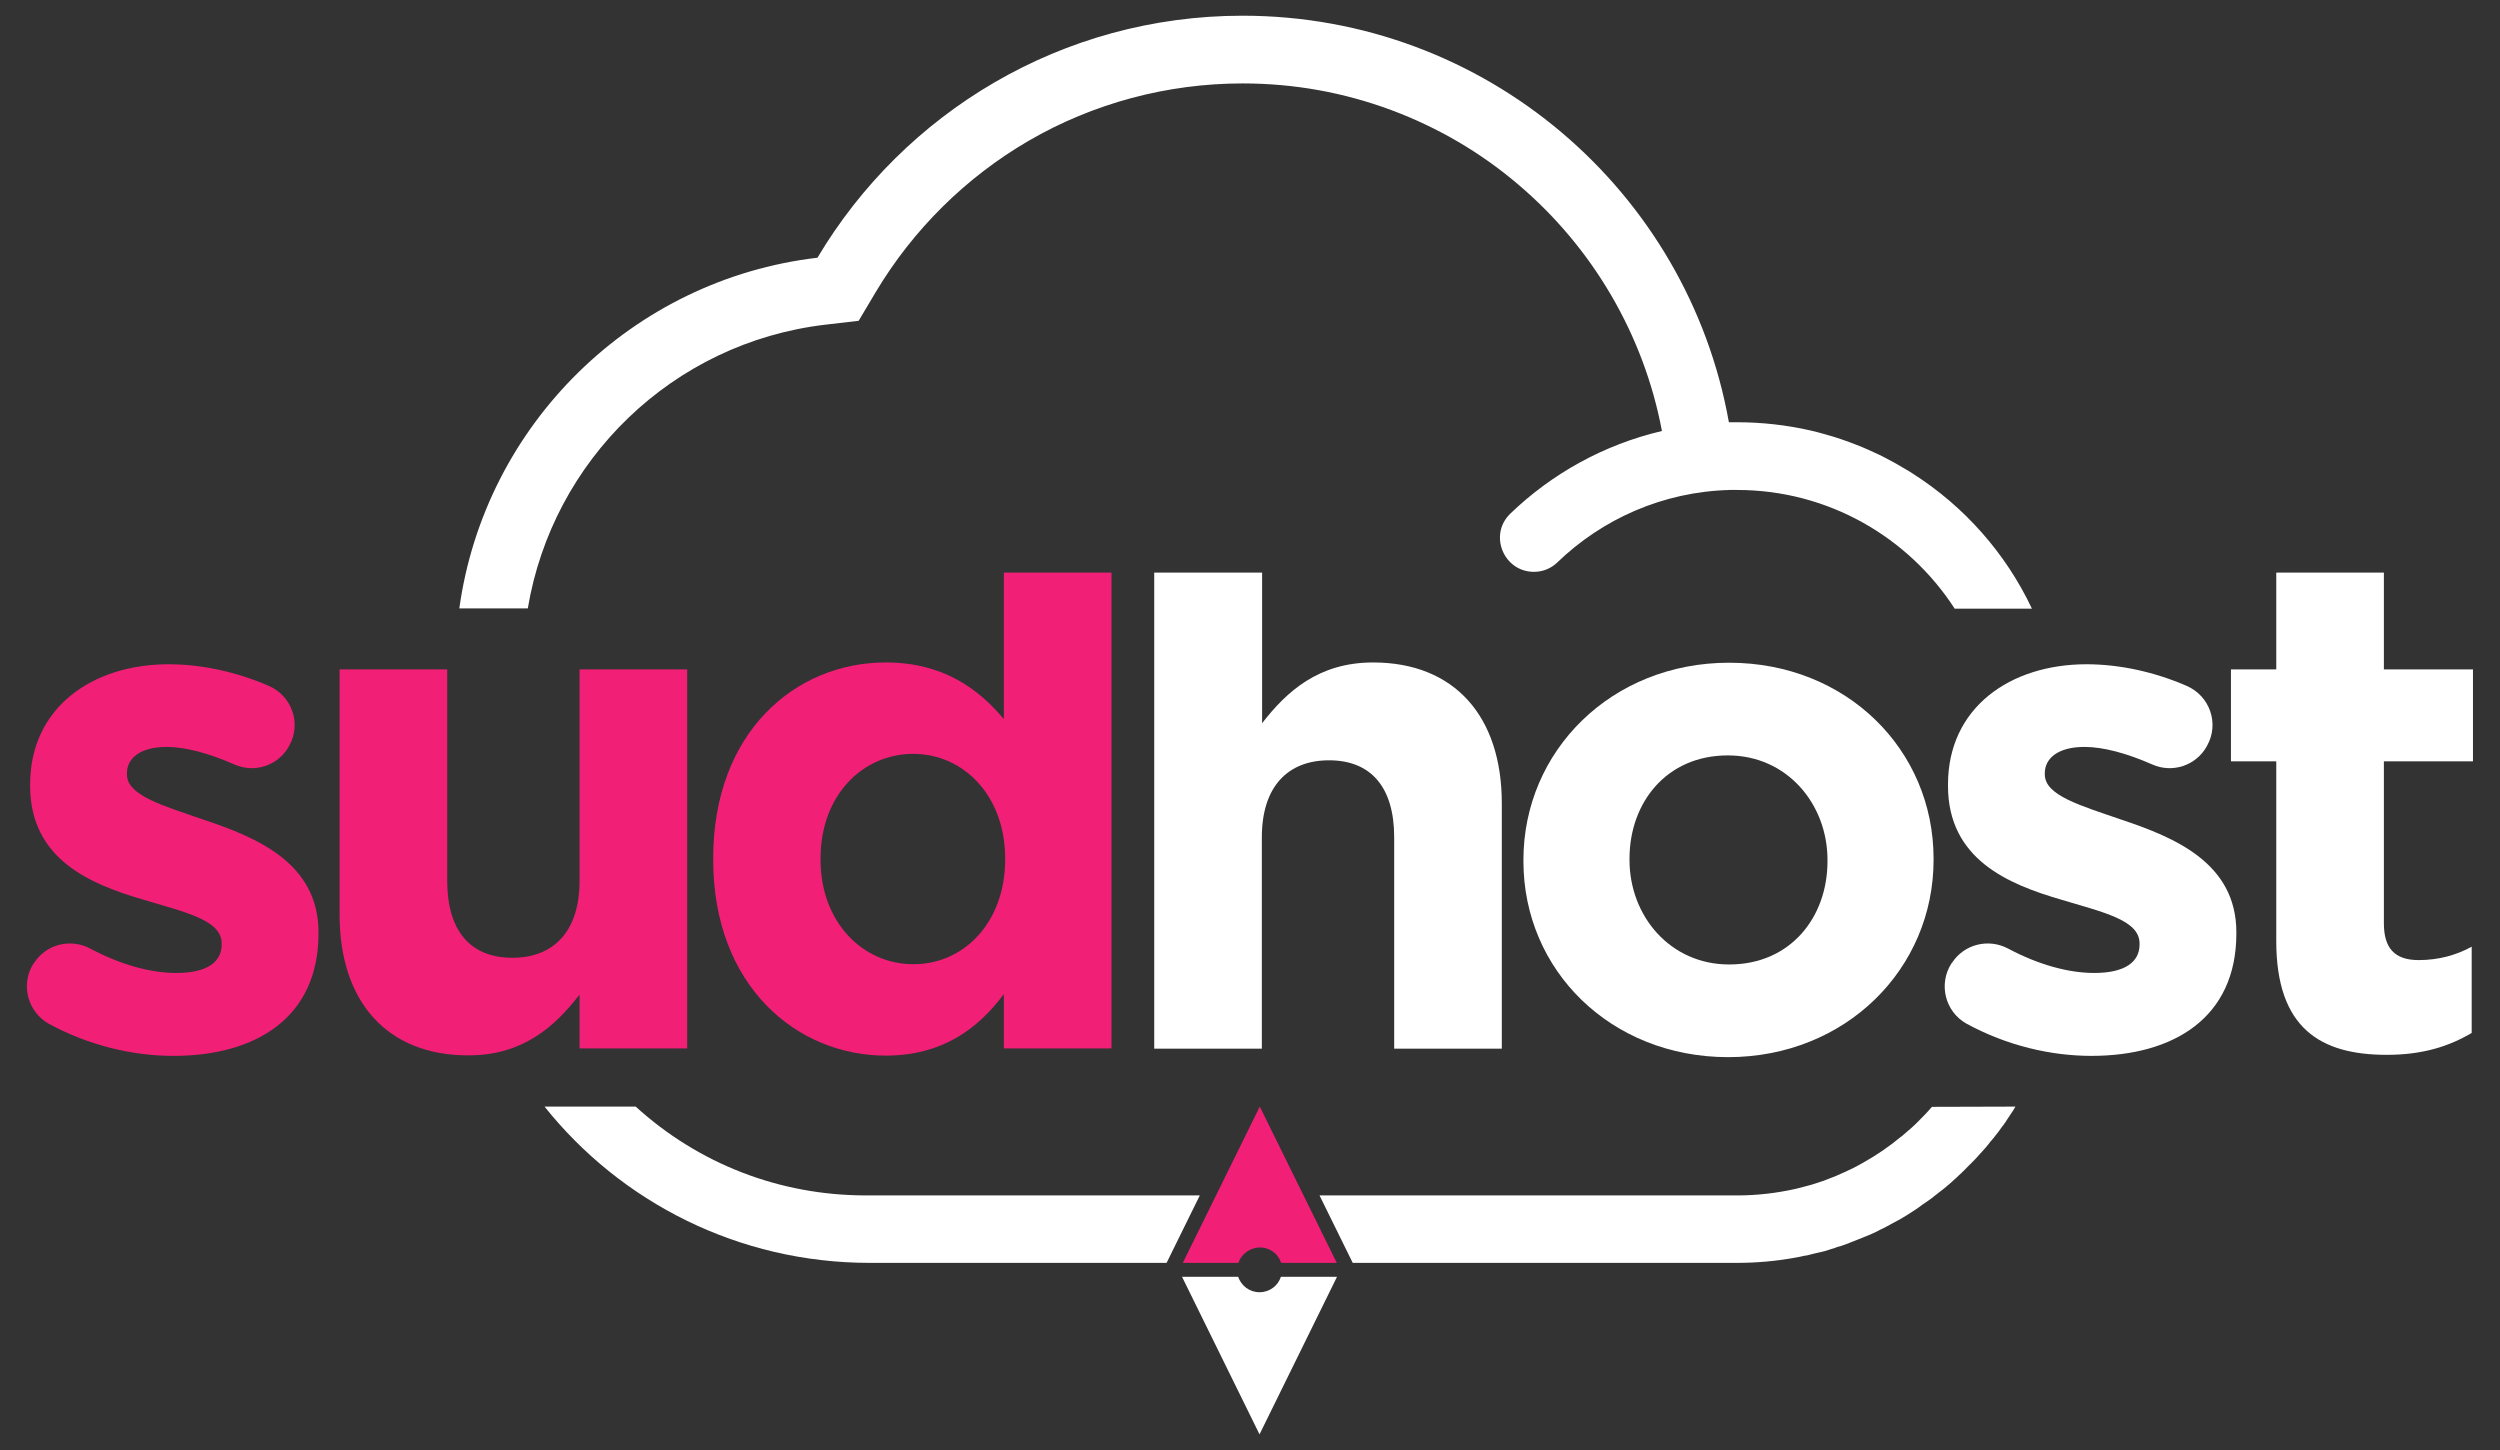 <?xml version="1.0" encoding="utf-8"?>
<!-- Generator: Adobe Illustrator 24.0.2, SVG Export Plug-In . SVG Version: 6.00 Build 0)  -->
<svg version="1.1" id="Livello_1" xmlns="http://www.w3.org/2000/svg" xmlns:xlink="http://www.w3.org/1999/xlink" x="0px" y="0px"
	 viewBox="0 0 971 563.2" style="enable-background:new 0 0 971 563.2;" xml:space="preserve">
<rect x="0" y="0" width="971" height="563.2" fill="#333333" stroke="none"/>
<style type="text/css">
	.st0{fill:#FFFFFF;}
	.st1{fill:#F21F77;}
</style>
<g>
	<g>
		<path class="st0" d="M497.5,495.9c-1.1,3.5-4.4,6-8.3,6s-7.1-2.5-8.3-6h-21.8l30.1,61.2l30.1-61.2L497.5,495.9L497.5,495.9z"/>
		<path class="st1" d="M481,490.5h-21.6l29.9-60.7l29.9,60.7h-21.6c-1.1-3.5-4.4-6-8.3-6C485.4,484.6,482.1,487.1,481,490.5z"/>
	</g>
	<g>
		<path class="st1" d="M13.1,374.1l0.2-0.2c4.7-7.2,14.1-9.5,21.7-5.5c11.8,6.3,23.5,9.5,33.5,9.5c12.1,0,17.6-4.4,17.6-11v-0.5
			c0-9.1-14.3-12.1-30.5-17c-20.6-6-43.9-15.7-43.9-44.2v-0.5c0-29.9,24.2-46.7,53.8-46.7c12.9,0,26.5,3,38.9,8.4
			c9,3.9,12.7,14.6,8,23.1l-0.2,0.4c-4.2,7.5-13.4,10.5-21.2,7c-9.8-4.3-18.9-6.8-26.3-6.8c-10.2,0-15.4,4.4-15.4,10.2v0.5
			c0,8.2,14,12.1,29.9,17.6c20.6,6.9,44.5,16.8,44.5,43.7v0.5c0,32.7-24.4,47.5-56.3,47.5c-15.6,0-32.7-3.9-48.5-12.5
			C10.6,392.9,7.9,382.1,13.1,374.1z"/>
		<path class="st1" d="M131.9,355.3V260h41.8v82.1c0,19.8,9.3,29.9,25.3,29.9s26.1-10.2,26.1-29.9V260h41.8v147.2h-41.8v-20.9
			c-9.6,12.4-22,23.6-43.1,23.6C150.4,410,131.9,389.1,131.9,355.3z"/>
		<path class="st1" d="M277,333.9v-0.5c0-49.2,32.1-76.1,67-76.1c22.2,0,36,10.2,45.9,22v-56.9h41.8v184.8h-41.8v-21.1
			C379.7,399.8,365.7,410,344,410C309.6,410,277,383.1,277,333.9z M390.4,333.9v-0.5c0-24.4-16.2-40.6-35.7-40.6s-36,15.9-36,40.6
			v0.5c0,24.4,16.5,40.6,36,40.6C374.2,374.6,390.4,358.4,390.4,333.9z"/>
		<path class="st0" d="M448.4,222.4h41.8v58.5c9.6-12.4,22-23.6,43.1-23.6c31.6,0,50,20.9,50,54.7v95.3h-41.8v-82.1
			c0-19.8-9.3-29.9-25.3-29.9s-26.1,10.2-26.1,29.9v82.1h-41.8V222.4L448.4,222.4z"/>
		<path class="st0" d="M591.7,334.5v-0.5c0-42.3,34.1-76.6,79.9-76.6c45.6,0,79.4,33.8,79.4,76.1v0.5c0,42.3-34.1,76.6-79.9,76.6
			C625.5,410.5,591.7,376.8,591.7,334.5z M709.8,334.5v-0.5c0-21.7-15.7-40.6-38.7-40.6c-23.9,0-38.2,18.4-38.2,40.1v0.5
			c0,21.7,15.7,40.6,38.7,40.6C695.5,374.6,709.8,356.2,709.8,334.5z"/>
		<path class="st0" d="M758,374.1l0.2-0.2c4.7-7.2,14.1-9.5,21.7-5.5c11.8,6.3,23.5,9.5,33.5,9.5c12.1,0,17.6-4.4,17.6-11v-0.5
			c0-9.1-14.3-12.1-30.5-17c-20.6-6-43.9-15.7-43.9-44.2v-0.5c0-29.9,24.2-46.7,53.8-46.7c12.9,0,26.5,3,38.9,8.4
			c9,3.9,12.7,14.6,8,23.1l-0.2,0.4c-4.2,7.5-13.4,10.5-21.2,7c-9.8-4.3-18.9-6.8-26.3-6.8c-10.2,0-15.4,4.4-15.4,10.2v0.5
			c0,8.2,14,12.1,29.9,17.6c20.6,6.9,44.5,16.8,44.5,43.7v0.5c0,32.7-24.4,47.5-56.3,47.5c-15.6,0-32.7-3.9-48.5-12.5
			C755.4,392.9,752.8,382.1,758,374.1z"/>
		<path class="st0" d="M884.1,365.5v-69.8h-17.6V260h17.6v-37.6h41.8V260h34.6v35.7h-34.6v62.9c0,9.6,4.1,14.3,13.5,14.3
			c7.7,0,14.6-1.9,20.6-5.2v33.5c-8.8,5.2-19,8.5-33,8.5C901.4,409.7,884.1,399.5,884.1,365.5z"/>
	</g>
	<g>
		<path class="st0" d="M337.8,490.5h115.3l12.9-26.2H336.3c-33.4,0-64.9-12.2-89.4-34.5h-35.4C241.1,466.9,286.8,490.5,337.8,490.5z
			"/>
		<path class="st0" d="M750.4,429.9c-0.1,0.1-0.2,0.2-0.3,0.3c-1.7,2-3.6,3.9-5.4,5.7c-0.1,0.1-0.2,0.1-0.2,0.2
			c-0.9,0.9-1.8,1.7-2.8,2.6c-0.1,0.1-0.2,0.2-0.4,0.3c-1,0.9-1.9,1.7-2.9,2.5c-0.1,0-0.1,0.1-0.2,0.1c-1,0.8-2.1,1.7-3.1,2.5
			l-0.7,0.5c-0.7,0.5-1.8,1.3-2.5,1.8c-0.1,0.1-0.3,0.2-0.4,0.3c-1.1,0.7-2.1,1.4-3.2,2.1c-0.1,0.1-0.2,0.1-0.3,0.2
			c-2.2,1.4-4.6,2.7-6.9,4c-0.1,0-0.1,0.1-0.2,0.1c-1.2,0.6-2.3,1.2-3.5,1.7c-0.1,0.1-0.2,0.1-0.4,0.2c-1.2,0.5-2.4,1.1-3.6,1.6
			c-0.1,0-0.2,0.1-0.2,0.1c-2.5,1-5,2-7.6,2.8c-0.1,0-0.2,0.1-0.3,0.1c-1.2,0.4-2.5,0.8-3.8,1.1c-0.1,0-0.2,0.1-0.4,0.1
			c-1.3,0.4-2.6,0.7-3.9,1c-7.2,1.6-14.7,2.5-22.4,2.5H512.5l12.9,26.2c58.5,0,134.3,0,149.3,0c7.7,0,15.2-0.7,22.4-2l0,0
			c0.2,0,0.3-0.1,0.5-0.1c0.8-0.1,1.6-0.3,2.5-0.5c0.4-0.1,0.7-0.2,1.1-0.2c0.6-0.1,1.2-0.2,1.8-0.4c0.4-0.1,0.8-0.2,1.2-0.3
			c0.6-0.1,1.1-0.3,1.7-0.4c0.4-0.1,0.8-0.2,1.3-0.3c0.5-0.1,1.1-0.3,1.6-0.4c0.4-0.1,0.8-0.2,1.3-0.4c0.5-0.2,1.1-0.3,1.6-0.5
			c0.4-0.1,0.8-0.2,1.2-0.4c0.5-0.2,1.1-0.4,1.6-0.5c0.4-0.1,0.8-0.2,1.2-0.4c0.6-0.2,1.2-0.4,1.7-0.6c0.3-0.1,0.7-0.2,1-0.4
			c0.8-0.3,1.6-0.6,2.3-0.9c0.2-0.1,0.4-0.1,0.5-0.2c0.8-0.3,1.7-0.7,2.5-1c0.3-0.1,0.7-0.3,1-0.4c0.6-0.2,1.1-0.5,1.7-0.7
			c0.4-0.2,0.7-0.3,1.1-0.5c0.5-0.2,1-0.5,1.5-0.7c0.4-0.2,0.8-0.4,1.1-0.6c0.5-0.2,1-0.5,1.5-0.7c0.4-0.2,0.8-0.4,1.1-0.6
			c0.5-0.2,1-0.5,1.5-0.8c0.4-0.2,0.8-0.4,1.1-0.6c0.5-0.3,1-0.5,1.5-0.8c0.3-0.2,0.7-0.4,1.1-0.6c0.5-0.3,1-0.6,1.5-0.9
			c0.3-0.2,0.7-0.4,1-0.6c0.6-0.4,1.3-0.8,1.9-1.2c0.2-0.1,0.4-0.2,0.6-0.4c0.8-0.5,1.6-1,2.4-1.6c0.3-0.2,0.5-0.4,0.8-0.6
			c0.5-0.4,1-0.7,1.6-1.1c0.3-0.2,0.7-0.5,1-0.7c0.5-0.3,0.9-0.7,1.4-1c0.3-0.2,0.7-0.5,1-0.8c0.4-0.3,0.9-0.7,1.3-1
			c0.3-0.3,0.7-0.5,1-0.8c0.4-0.3,0.9-0.7,1.3-1c0.3-0.3,0.7-0.5,1-0.8c0.4-0.4,0.8-0.7,1.3-1.1c0.3-0.3,0.6-0.5,0.9-0.8
			c0.4-0.4,0.9-0.8,1.3-1.2c0.3-0.2,0.6-0.5,0.8-0.7c0.5-0.5,1-1,1.6-1.5c0.2-0.2,0.4-0.3,0.5-0.5c0.7-0.7,1.4-1.3,2-2
			c0.2-0.2,0.4-0.4,0.6-0.6c0.5-0.5,0.9-0.9,1.4-1.4c0.3-0.3,0.5-0.5,0.8-0.8c0.4-0.4,0.8-0.9,1.2-1.3c0.3-0.3,0.5-0.6,0.8-0.9
			c0.4-0.4,0.7-0.8,1.1-1.2c0.3-0.3,0.5-0.6,0.8-0.9c0.4-0.4,0.7-0.8,1.1-1.3c0.3-0.3,0.5-0.6,0.8-1c0.3-0.4,0.7-0.9,1.1-1.3
			c0.2-0.3,0.5-0.6,0.8-1c0.4-0.5,0.7-0.9,1.1-1.4c0.2-0.3,0.5-0.6,0.7-0.9c0.4-0.6,0.8-1.1,1.2-1.7c0.2-0.2,0.3-0.4,0.5-0.6
			c0.6-0.8,1.1-1.6,1.6-2.4c0.2-0.2,0.3-0.4,0.4-0.6c0.4-0.6,0.8-1.2,1.2-1.8c0.2-0.3,0.4-0.6,0.6-0.9c0.3-0.5,0.6-1,0.9-1.5
			L750.4,429.9C750.4,429.9,750.4,429.9,750.4,429.9z"/>
	</g>
	<path class="st0" d="M743,184c-0.9-0.6-1.7-1.1-2.6-1.6c-2.6-1.6-5.3-3.1-8-4.5c-0.9-0.5-1.8-0.9-2.8-1.4c-2.8-1.3-5.6-2.6-8.5-3.7
		c-3.8-1.5-7.8-2.9-11.8-4c-2-0.6-4-1.1-6.1-1.6c-9.2-2.1-18.8-3.2-28.7-3.2c-1,0-2,0-3,0C655.5,74.2,577,6.1,482.6,6.1
		c-70.2,0-131.6,37.7-165.1,94c-71.9,8.4-129.2,64.8-139.1,136.2H205c9.6-57.5,56.1-103.2,115.6-110.2l12.9-1.5l6.6-11.1
		c14.5-24.3,35-44.6,59.4-58.8c25.1-14.6,53.9-22.3,83.1-22.3c20,0,39.4,3.5,57.9,10.4c17.9,6.7,34.4,16.3,49,28.7
		c29.2,24.7,49,58.7,56,95.9c-22.6,5.3-42.8,16.6-58.9,32.1c-8.5,8.2-2.6,22.6,9.2,22.6c3.4,0,6.6-1.3,9-3.6
		c17.5-16.9,41-27.5,67-28.2l0.4,0c0.8,0,1.6,0,2.5,0c35.4,0,66.6,18.4,84.5,46.1h30C779,214.8,762.9,196.7,743,184z"/>
</g>
</svg>
